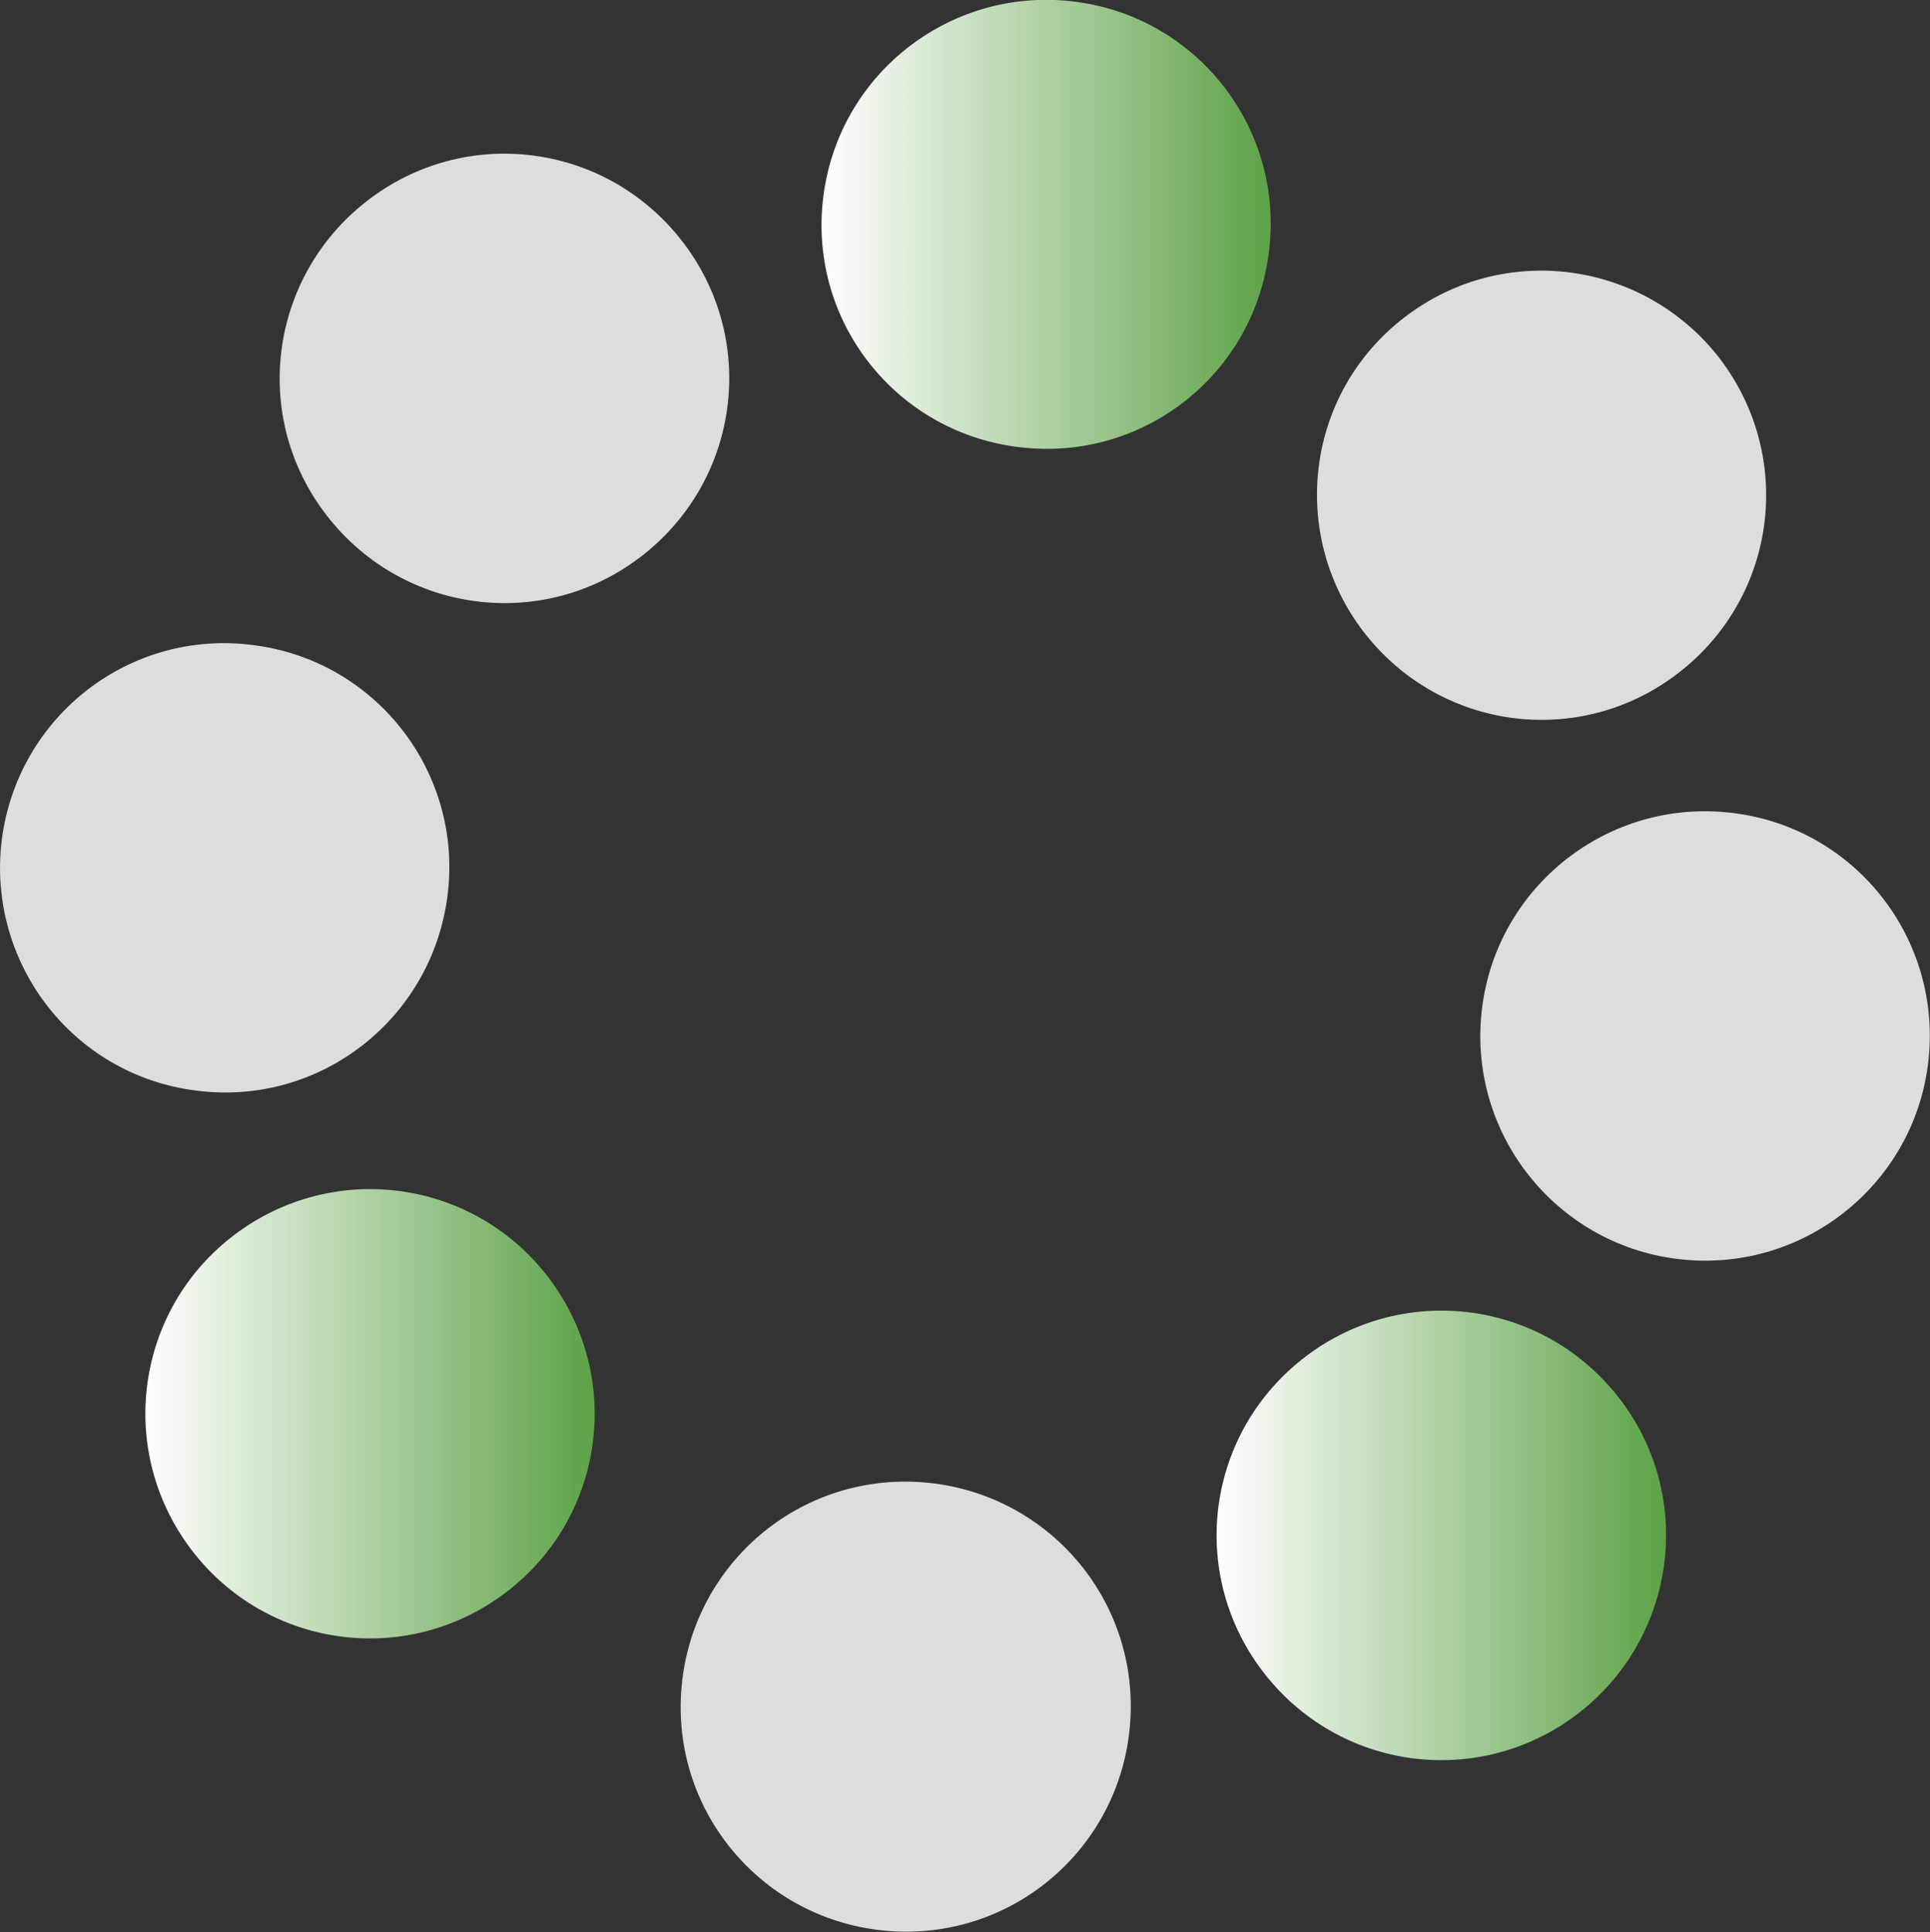 <?xml version="1.0" encoding="UTF-8"?>
<svg id="_レイヤー_2" data-name="レイヤー_2" xmlns="http://www.w3.org/2000/svg" xmlns:xlink="http://www.w3.org/1999/xlink" viewBox="0 0 30.93 30.97">
  <rect x="0" y="0" width="30.93" height="30.97" fill="#333333" stroke="none"/>
  <defs>
    <style>
      .cls-1 {
        fill: url(#_名称未設定グラデーション_82-2);
      }

      .cls-2 {
        fill: url(#_名称未設定グラデーション_82-3);
      }

      .cls-3 {
        fill: #dcdddd;
      }

      .cls-4 {
        fill: url(#_名称未設定グラデーション_82);
      }
    </style>
    <linearGradient id="_名称未設定グラデーション_82" data-name="名称未設定グラデーション 82" x1="2.33" y1="22.66" x2="9.53" y2="22.66" gradientUnits="userSpaceOnUse">
      <stop offset="0" stop-color="#fff"/>
      <stop offset="1" stop-color="#5da247"/>
    </linearGradient>
    <linearGradient id="_名称未設定グラデーション_82-2" data-name="名称未設定グラデーション 82" x1="13.17" y1="3.6" x2="20.37" y2="3.6" xlink:href="#_名称未設定グラデーション_82"/>
    <linearGradient id="_名称未設定グラデーション_82-3" data-name="名称未設定グラデーション 82" x1="19.5" y1="24.61" x2="26.7" y2="24.61" xlink:href="#_名称未設定グラデーション_82"/>
  </defs>
  <g id="_レイヤー_1-2" data-name="レイヤー_1">
    <g>
      <path class="cls-4" d="M3.06,24.83c-1.2-1.59-.89-3.84.7-5.04,1.59-1.2,3.84-.89,5.04.7,1.2,1.59.89,3.84-.7,5.04-1.6,1.21-3.85.88-5.04-.7Z"/>
      <path class="cls-3" d="M.03,13.45c.26-1.98,2.06-3.37,4.03-3.11,1.98.25,3.37,2.06,3.11,4.03-.26,1.98-2.06,3.37-4.03,3.11C1.15,17.23-.22,15.41.03,13.45Z"/>
      <path class="cls-3" d="M5.87,3.23c1.57-1.23,3.82-.95,5.05.62,1.23,1.57.95,3.82-.62,5.05-1.57,1.23-3.82.95-5.05-.62-1.24-1.58-.94-3.83.62-5.05Z"/>
      <path class="cls-1" d="M17.17.02c1.98.22,3.4,2,3.17,3.98-.22,1.98-2,3.4-3.98,3.17-1.98-.22-3.4-2-3.17-3.98.23-1.99,2.02-3.39,3.98-3.17Z"/>
      <path class="cls-3" d="M27.5,5.67c1.25,1.55,1.02,3.8-.53,5.06s-3.8,1.02-5.06-.53c-1.25-1.55-1.02-3.81.53-5.06,1.56-1.26,3.81-1,5.06.53Z"/>
      <path class="cls-3" d="M30.91,16.95c-.19,1.98-1.95,3.43-3.93,3.24-1.98-.19-3.43-1.95-3.24-3.93.19-1.98,1.95-3.43,3.93-3.24,2,.19,3.43,1.96,3.24,3.93Z"/>
      <path class="cls-2" d="M25.41,27.37c-1.53,1.28-3.79,1.08-5.07-.45-1.28-1.53-1.08-3.79.45-5.07,1.53-1.28,3.79-1.08,5.07.45,1.29,1.54,1.06,3.8-.45,5.07Z"/>
      <path class="cls-3" d="M14.23,30.95c-1.99-.16-3.47-1.89-3.31-3.88.16-1.99,1.89-3.47,3.88-3.31s3.47,1.89,3.31,3.88c-.16,2-1.9,3.47-3.88,3.31Z"/>
    </g>
  </g>
</svg>